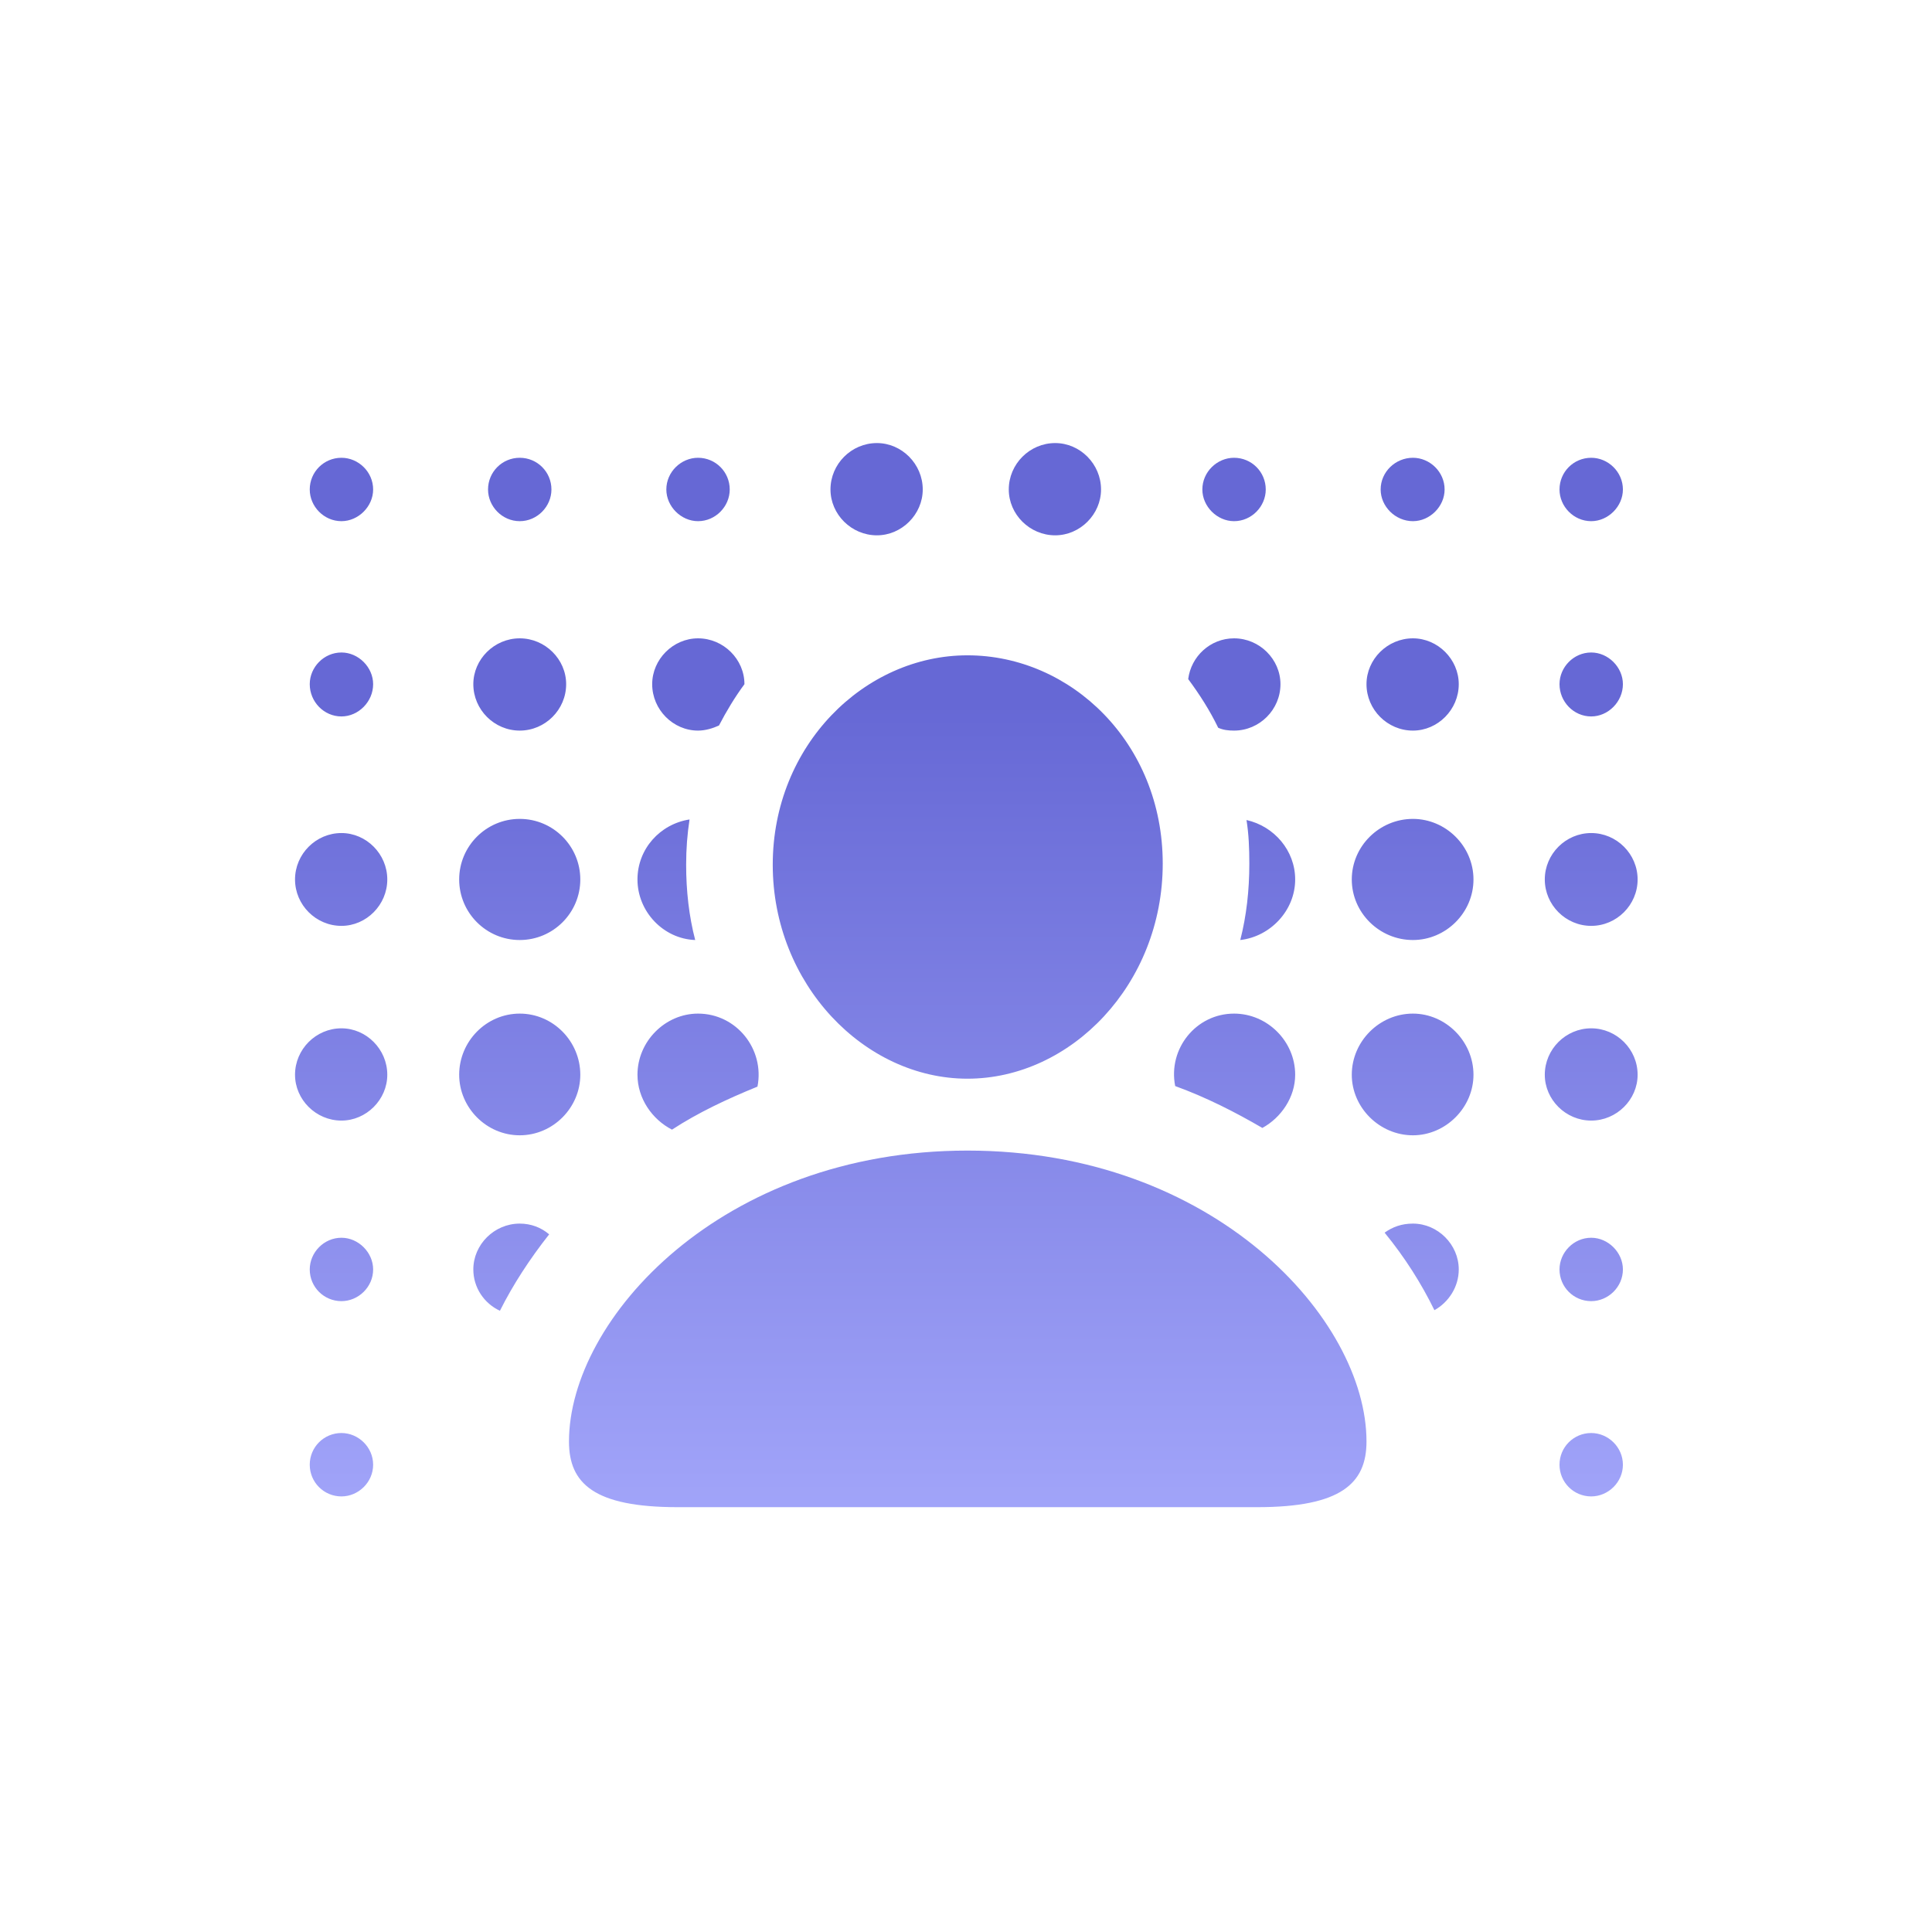 <?xml version="1.0" encoding="UTF-8"?> <svg xmlns="http://www.w3.org/2000/svg" width="500" height="500" viewBox="0 0 500 500" fill="none"> <path d="M226.939 138.541C220.348 138.541 214.928 133.121 214.928 126.676C214.928 120.084 220.348 114.664 226.939 114.664C233.385 114.664 238.805 120.084 238.805 126.676C238.805 133.121 233.385 138.541 226.939 138.541ZM273.082 138.541C266.49 138.541 261.07 133.121 261.07 126.676C261.07 120.084 266.49 114.664 273.082 114.664C279.527 114.664 284.947 120.084 284.947 126.676C284.947 133.121 279.527 138.541 273.082 138.541ZM88.365 134.879C83.824 134.879 80.162 131.07 80.162 126.676C80.162 122.135 83.824 118.473 88.365 118.473C92.76 118.473 96.568 122.135 96.568 126.676C96.568 131.07 92.76 134.879 88.365 134.879ZM134.508 134.879C129.967 134.879 126.305 131.07 126.305 126.676C126.305 122.135 129.967 118.473 134.508 118.473C139.049 118.473 142.711 122.135 142.711 126.676C142.711 131.07 139.049 134.879 134.508 134.879ZM180.65 134.879C176.256 134.879 172.447 131.07 172.447 126.676C172.447 122.135 176.256 118.473 180.65 118.473C185.191 118.473 188.854 122.135 188.854 126.676C188.854 131.07 185.191 134.879 180.65 134.879ZM319.371 134.879C314.977 134.879 311.168 131.07 311.168 126.676C311.168 122.135 314.977 118.473 319.371 118.473C323.912 118.473 327.574 122.135 327.574 126.676C327.574 131.07 323.912 134.879 319.371 134.879ZM365.66 134.879C361.119 134.879 357.311 131.07 357.311 126.676C357.311 122.135 361.119 118.473 365.66 118.473C370.055 118.473 373.863 122.135 373.863 126.676C373.863 131.07 370.055 134.879 365.66 134.879ZM411.803 134.879C407.262 134.879 403.6 131.07 403.6 126.676C403.6 122.135 407.262 118.473 411.803 118.473C416.197 118.473 420.006 122.135 420.006 126.676C420.006 131.07 416.197 134.879 411.803 134.879ZM134.508 189.078C127.916 189.078 122.496 183.658 122.496 177.066C122.496 170.621 127.916 165.201 134.508 165.201C141.1 165.201 146.52 170.621 146.52 177.066C146.52 183.658 141.1 189.078 134.508 189.078ZM180.65 189.078C174.205 189.078 168.785 183.658 168.785 177.066C168.785 170.621 174.205 165.201 180.65 165.201C187.242 165.201 192.662 170.621 192.662 177.066C190.172 180.436 187.975 184.098 186.07 187.76C184.459 188.492 182.555 189.078 180.65 189.078ZM319.371 189.078C317.906 189.078 316.588 188.932 315.27 188.346C313.072 183.805 310.436 179.703 307.506 175.748C308.238 169.889 313.219 165.201 319.371 165.201C325.963 165.201 331.383 170.621 331.383 177.066C331.383 183.658 325.963 189.078 319.371 189.078ZM365.66 189.078C359.068 189.078 353.648 183.658 353.648 177.066C353.648 170.621 359.068 165.201 365.66 165.201C372.105 165.201 377.525 170.621 377.525 177.066C377.525 183.658 372.105 189.078 365.66 189.078ZM411.803 185.416C407.262 185.416 403.6 181.607 403.6 177.066C403.6 172.672 407.262 168.863 411.803 168.863C416.197 168.863 420.006 172.672 420.006 177.066C420.006 181.607 416.197 185.416 411.803 185.416ZM88.365 185.416C83.824 185.416 80.162 181.607 80.162 177.066C80.162 172.672 83.824 168.863 88.365 168.863C92.76 168.863 96.568 172.672 96.568 177.066C96.568 181.607 92.76 185.416 88.365 185.416ZM250.377 279.166C223.717 279.166 199.986 254.703 199.986 223.795C199.986 192.887 223.717 169.596 250.377 169.596C277.184 169.596 300.914 192.301 300.914 223.502C300.914 254.703 277.184 279.166 250.377 279.166ZM134.508 243.277C125.865 243.277 118.834 236.246 118.834 227.604C118.834 218.961 125.865 211.93 134.508 211.93C143.15 211.93 150.182 218.961 150.182 227.604C150.182 236.246 143.15 243.277 134.508 243.277ZM365.66 243.277C357.018 243.277 349.84 236.246 349.84 227.604C349.84 218.961 357.018 211.93 365.66 211.93C374.156 211.93 381.334 218.961 381.334 227.604C381.334 236.246 374.156 243.277 365.66 243.277ZM164.977 227.604C164.977 219.693 170.836 213.248 178.453 212.076C177.867 215.885 177.574 219.693 177.574 223.795C177.574 230.533 178.307 237.125 179.918 243.277C171.715 242.984 164.977 235.953 164.977 227.604ZM335.191 227.604C335.191 235.66 328.746 242.398 320.982 243.277C322.594 236.979 323.326 230.387 323.326 223.502C323.326 219.547 323.18 215.885 322.594 212.223C329.771 213.834 335.191 220.133 335.191 227.604ZM88.365 239.615C81.773 239.615 76.353 234.195 76.353 227.604C76.353 221.012 81.773 215.592 88.365 215.592C94.811 215.592 100.23 221.012 100.23 227.604C100.23 234.195 94.811 239.615 88.365 239.615ZM411.803 239.615C405.211 239.615 399.791 234.195 399.791 227.604C399.791 221.012 405.211 215.592 411.803 215.592C418.395 215.592 423.814 221.012 423.814 227.604C423.814 234.195 418.395 239.615 411.803 239.615ZM134.508 293.814C125.865 293.814 118.834 286.637 118.834 278.141C118.834 269.498 125.865 262.32 134.508 262.32C143.15 262.32 150.182 269.498 150.182 278.141C150.182 286.637 143.15 293.814 134.508 293.814ZM173.912 292.35C168.785 289.713 164.977 284.293 164.977 278.141C164.977 269.498 172.154 262.32 180.65 262.32C190.611 262.32 197.936 271.549 196.031 281.217C188.121 284.439 180.65 287.955 173.912 292.35ZM326.695 291.91C319.664 287.809 312.193 284 304.137 281.07C302.232 271.402 309.557 262.32 319.371 262.32C328.014 262.32 335.191 269.498 335.191 278.141C335.191 284 331.529 289.273 326.695 291.91ZM365.66 293.814C357.018 293.814 349.84 286.637 349.84 278.141C349.84 269.498 357.018 262.32 365.66 262.32C374.156 262.32 381.334 269.498 381.334 278.141C381.334 286.637 374.156 293.814 365.66 293.814ZM88.365 290.006C81.773 290.006 76.353 284.586 76.353 278.141C76.353 271.549 81.773 266.129 88.365 266.129C94.811 266.129 100.23 271.549 100.23 278.141C100.23 284.586 94.811 290.006 88.365 290.006ZM411.803 290.006C405.211 290.006 399.791 284.586 399.791 278.141C399.791 271.549 405.211 266.129 411.803 266.129C418.395 266.129 423.814 271.549 423.814 278.141C423.814 284.586 418.395 290.006 411.803 290.006ZM175.377 390.055C153.697 390.055 147.252 383.902 147.252 373.062C147.252 341.422 186.656 297.77 250.377 297.77C314.244 297.77 353.648 341.422 353.648 373.062C353.648 383.902 347.057 390.055 325.377 390.055H175.377ZM129.381 339.225C125.279 337.32 122.496 333.219 122.496 328.531C122.496 322.086 127.916 316.666 134.508 316.666C137.438 316.666 140.074 317.691 142.125 319.449C137.145 325.748 132.75 332.486 129.381 339.225ZM371.227 339.078C367.857 332.193 363.609 325.455 358.336 319.01C360.387 317.545 362.73 316.666 365.66 316.666C372.105 316.666 377.525 322.086 377.525 328.531C377.525 333.072 374.889 337.027 371.227 339.078ZM88.365 336.734C83.824 336.734 80.162 333.072 80.162 328.531C80.162 324.137 83.824 320.328 88.365 320.328C92.76 320.328 96.568 324.137 96.568 328.531C96.568 333.072 92.76 336.734 88.365 336.734ZM411.803 336.734C407.262 336.734 403.6 333.072 403.6 328.531C403.6 324.137 407.262 320.328 411.803 320.328C416.197 320.328 420.006 324.137 420.006 328.531C420.006 333.072 416.197 336.734 411.803 336.734ZM88.365 387.271C83.824 387.271 80.162 383.609 80.162 379.068C80.162 374.527 83.824 370.865 88.365 370.865C92.76 370.865 96.568 374.527 96.568 379.068C96.568 383.609 92.76 387.271 88.365 387.271ZM411.803 387.271C407.262 387.271 403.6 383.609 403.6 379.068C403.6 374.527 407.262 370.865 411.803 370.865C416.197 370.865 420.006 374.527 420.006 379.068C420.006 383.609 416.197 387.271 411.803 387.271Z" fill="url(#paint0_linear_517_16942)"></path> <defs> <linearGradient id="paint0_linear_517_16942" x1="283.218" y1="390" x2="283.218" y2="182" gradientUnits="userSpaceOnUse"> <stop stop-color="#A1A4F9"></stop> <stop offset="1" stop-color="#6668D5"></stop> </linearGradient> </defs> </svg> 